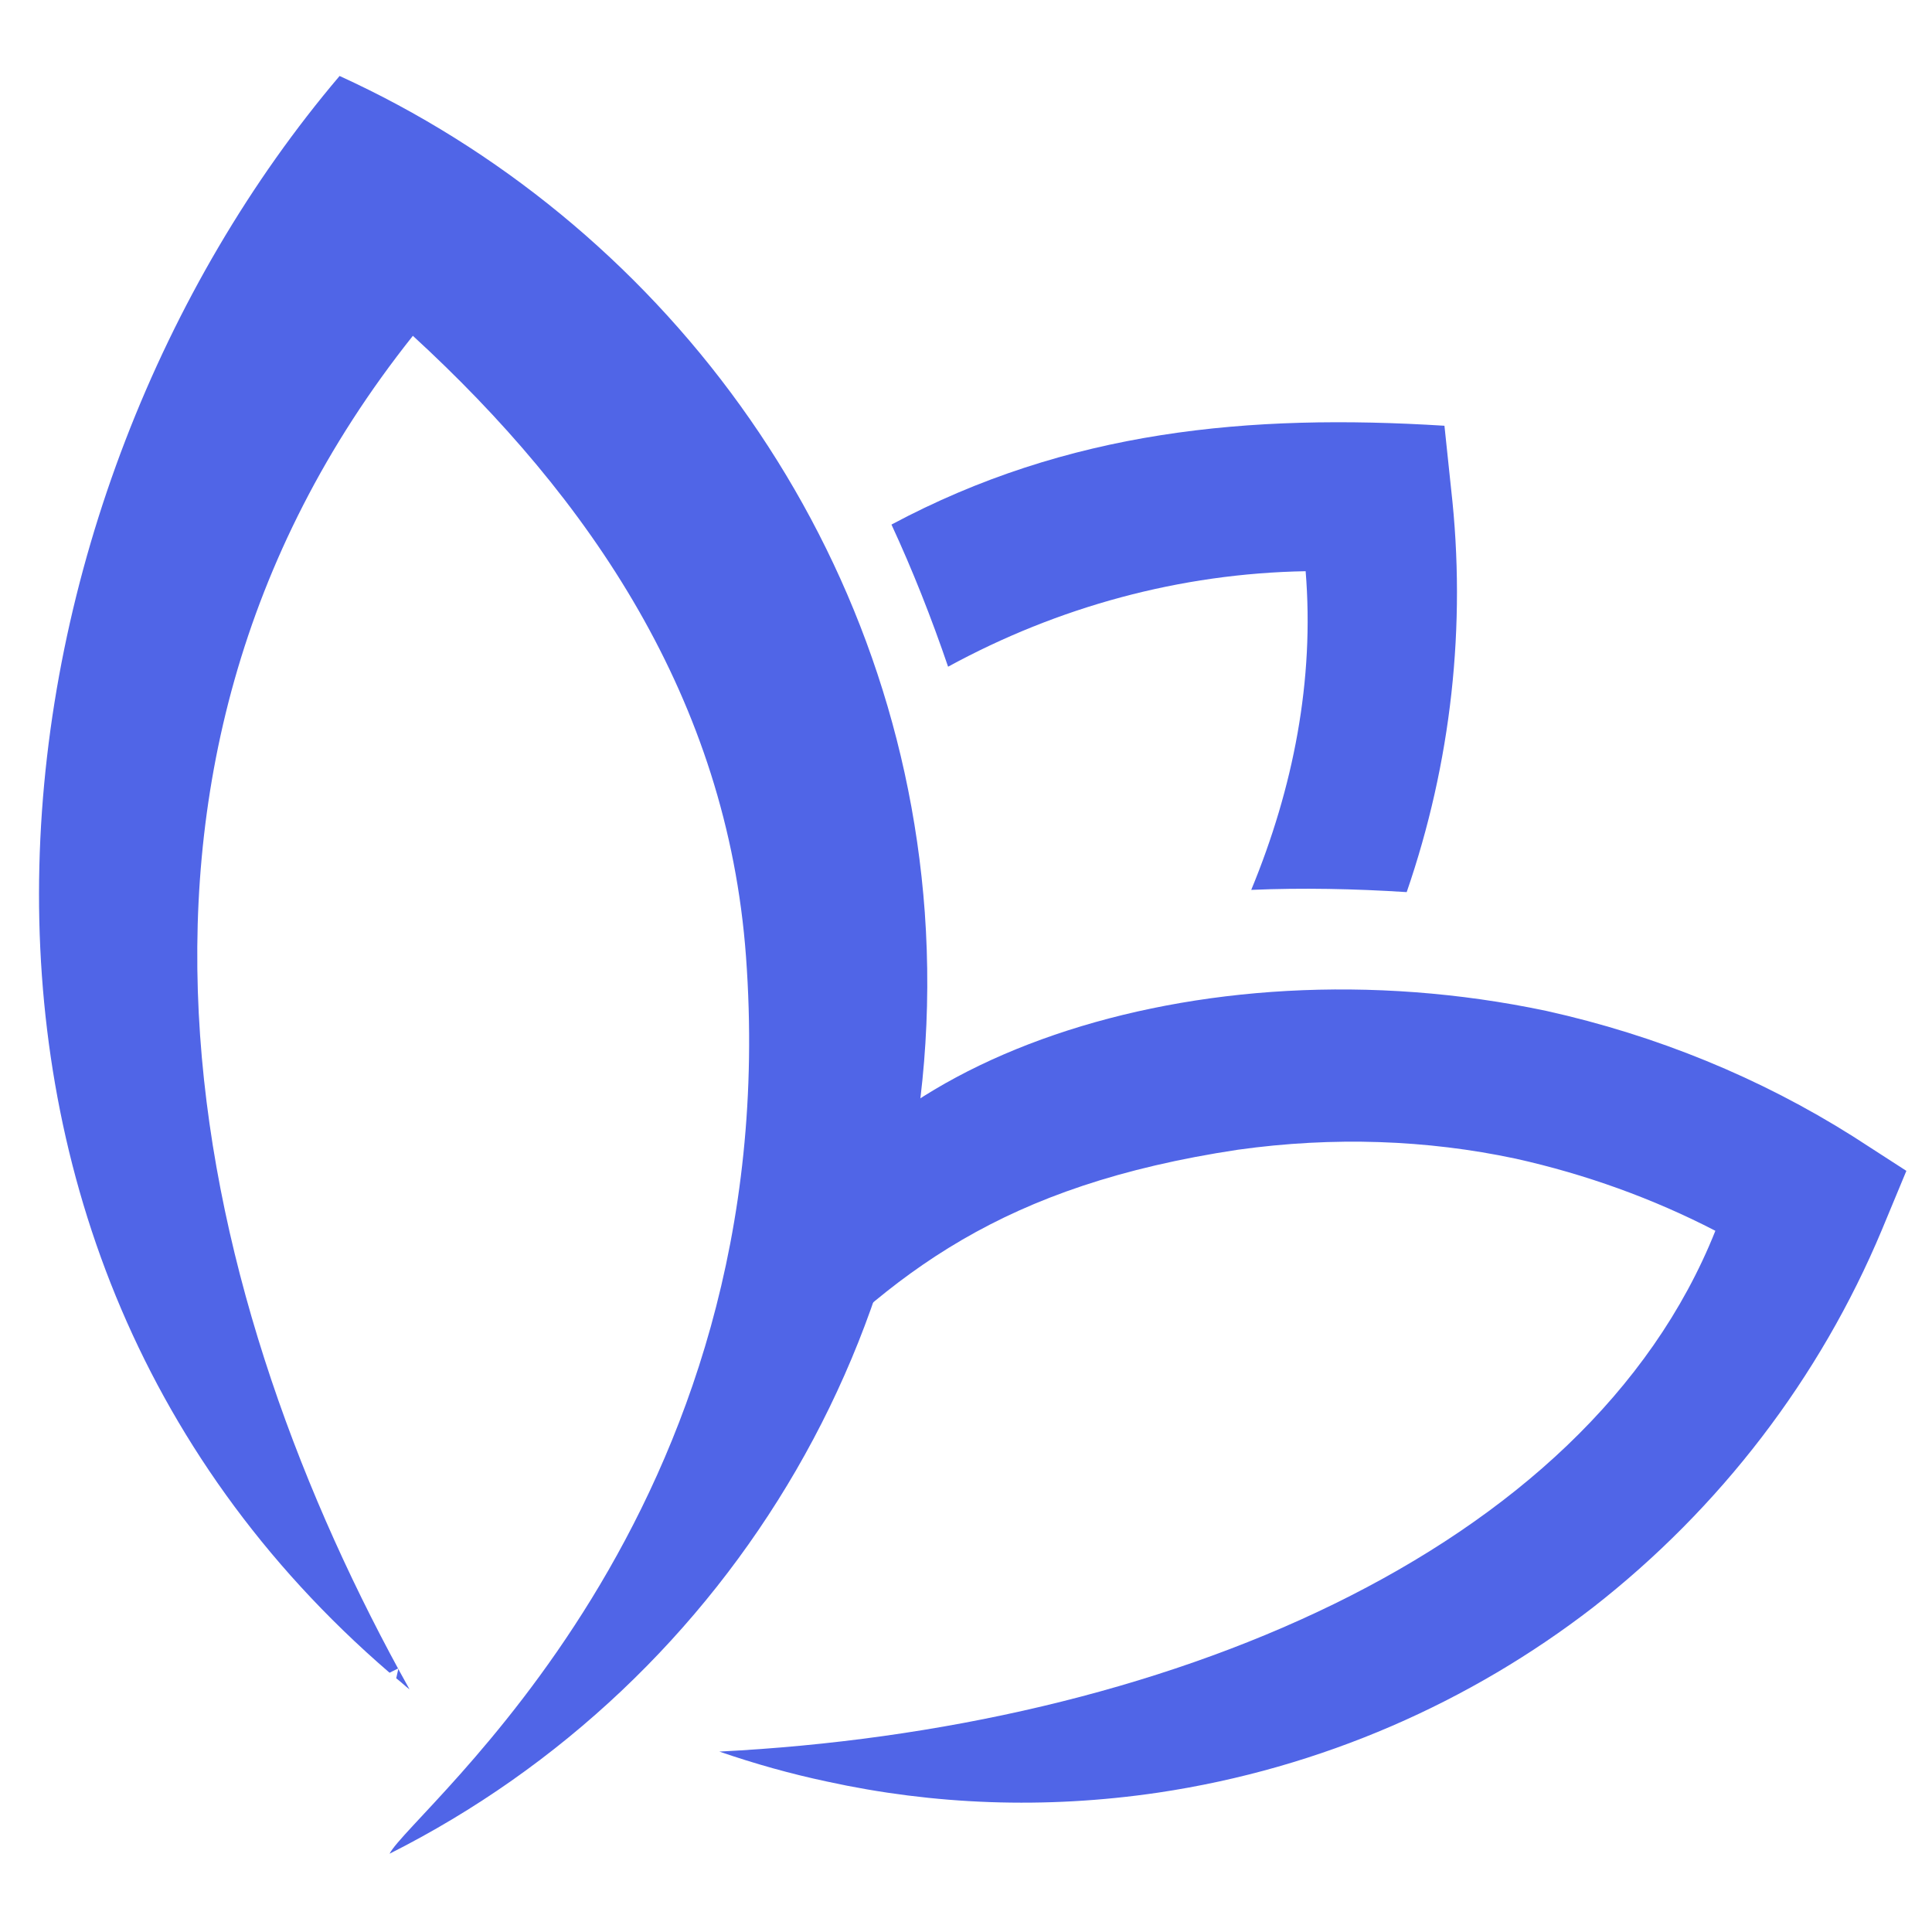 <?xml version="1.0" encoding="utf-8"?>
<!-- Generator: Adobe Illustrator 25.0.0, SVG Export Plug-In . SVG Version: 6.00 Build 0)  -->
<svg version="1.1" id="Layer_1" xmlns="http://www.w3.org/2000/svg" xmlns:xlink="http://www.w3.org/1999/xlink" x="0px" y="0px"
	 viewBox="0 0 2000 2000" style="enable-background:new 0 0 2000 2000;" xml:space="preserve">
<style type="text/css">
	.st0{fill:#5065E7;}
	.st1{fill-rule:evenodd;clip-rule:evenodd;fill:#5065E7;}
</style>
<path class="st0" d="M1281.47,1190.2c98.86-13.79,195.41-10.35,287.37,9.2c72.42,16.09,142.54,41.38,206.91,74.72
	c-133.34,334.5-575.89,516.12-1031.09,539.11c36.78,12.64,73.57,22.99,111.5,31.04c110.35,24.14,225.3,28.74,342.55,11.49
	c170.12-25.29,324.15-94.26,450.6-191.96c131.04-102.3,234.5-236.79,298.87-390.82l25.29-60.92l-55.18-35.63
	c-96.56-60.92-203.46-104.6-317.26-129.89l0,0c-364.39-77.02-727.62,54.02-798.89,266.68c-9.2,27.59,3.45,103.45-1.15,133.34
	C923.98,1316.64,1037.78,1226.98,1281.47,1190.2L1281.47,1190.2z"/>
<path class="st1" d="M427.41,347.63c-363.24,456.34-223,1008.1-3.45,1401.22c-4.6-3.45-9.2-8.05-13.79-11.49l2.3-10.35l-9.2,4.6
	C-126.64,1275.26-16.29,512,351.54,78.65c327.6,149.43,577.04,472.44,605.78,865.56c29.89,418.41-200.01,796.59-554.05,974.76
	c22.99-44.83,411.52-349.44,368.98-928.78C752.71,723.51,610.18,515.45,427.41,347.63L427.41,347.63z"/>
<path class="st0" d="M981.46,690.17c113.8-62.07,240.24-96.56,370.13-98.86c9.2,112.65-12.64,224.15-56.32,329.9
	c52.88-2.3,106.9-1.15,160.93,2.3c45.98-133.34,62.07-275.88,45.98-417.26l-6.9-65.52c-202.31-12.64-389.67,4.6-572.44,102.3
	C944.67,590.17,964.22,639.6,981.46,690.17L981.46,690.17z"/>
</svg>
